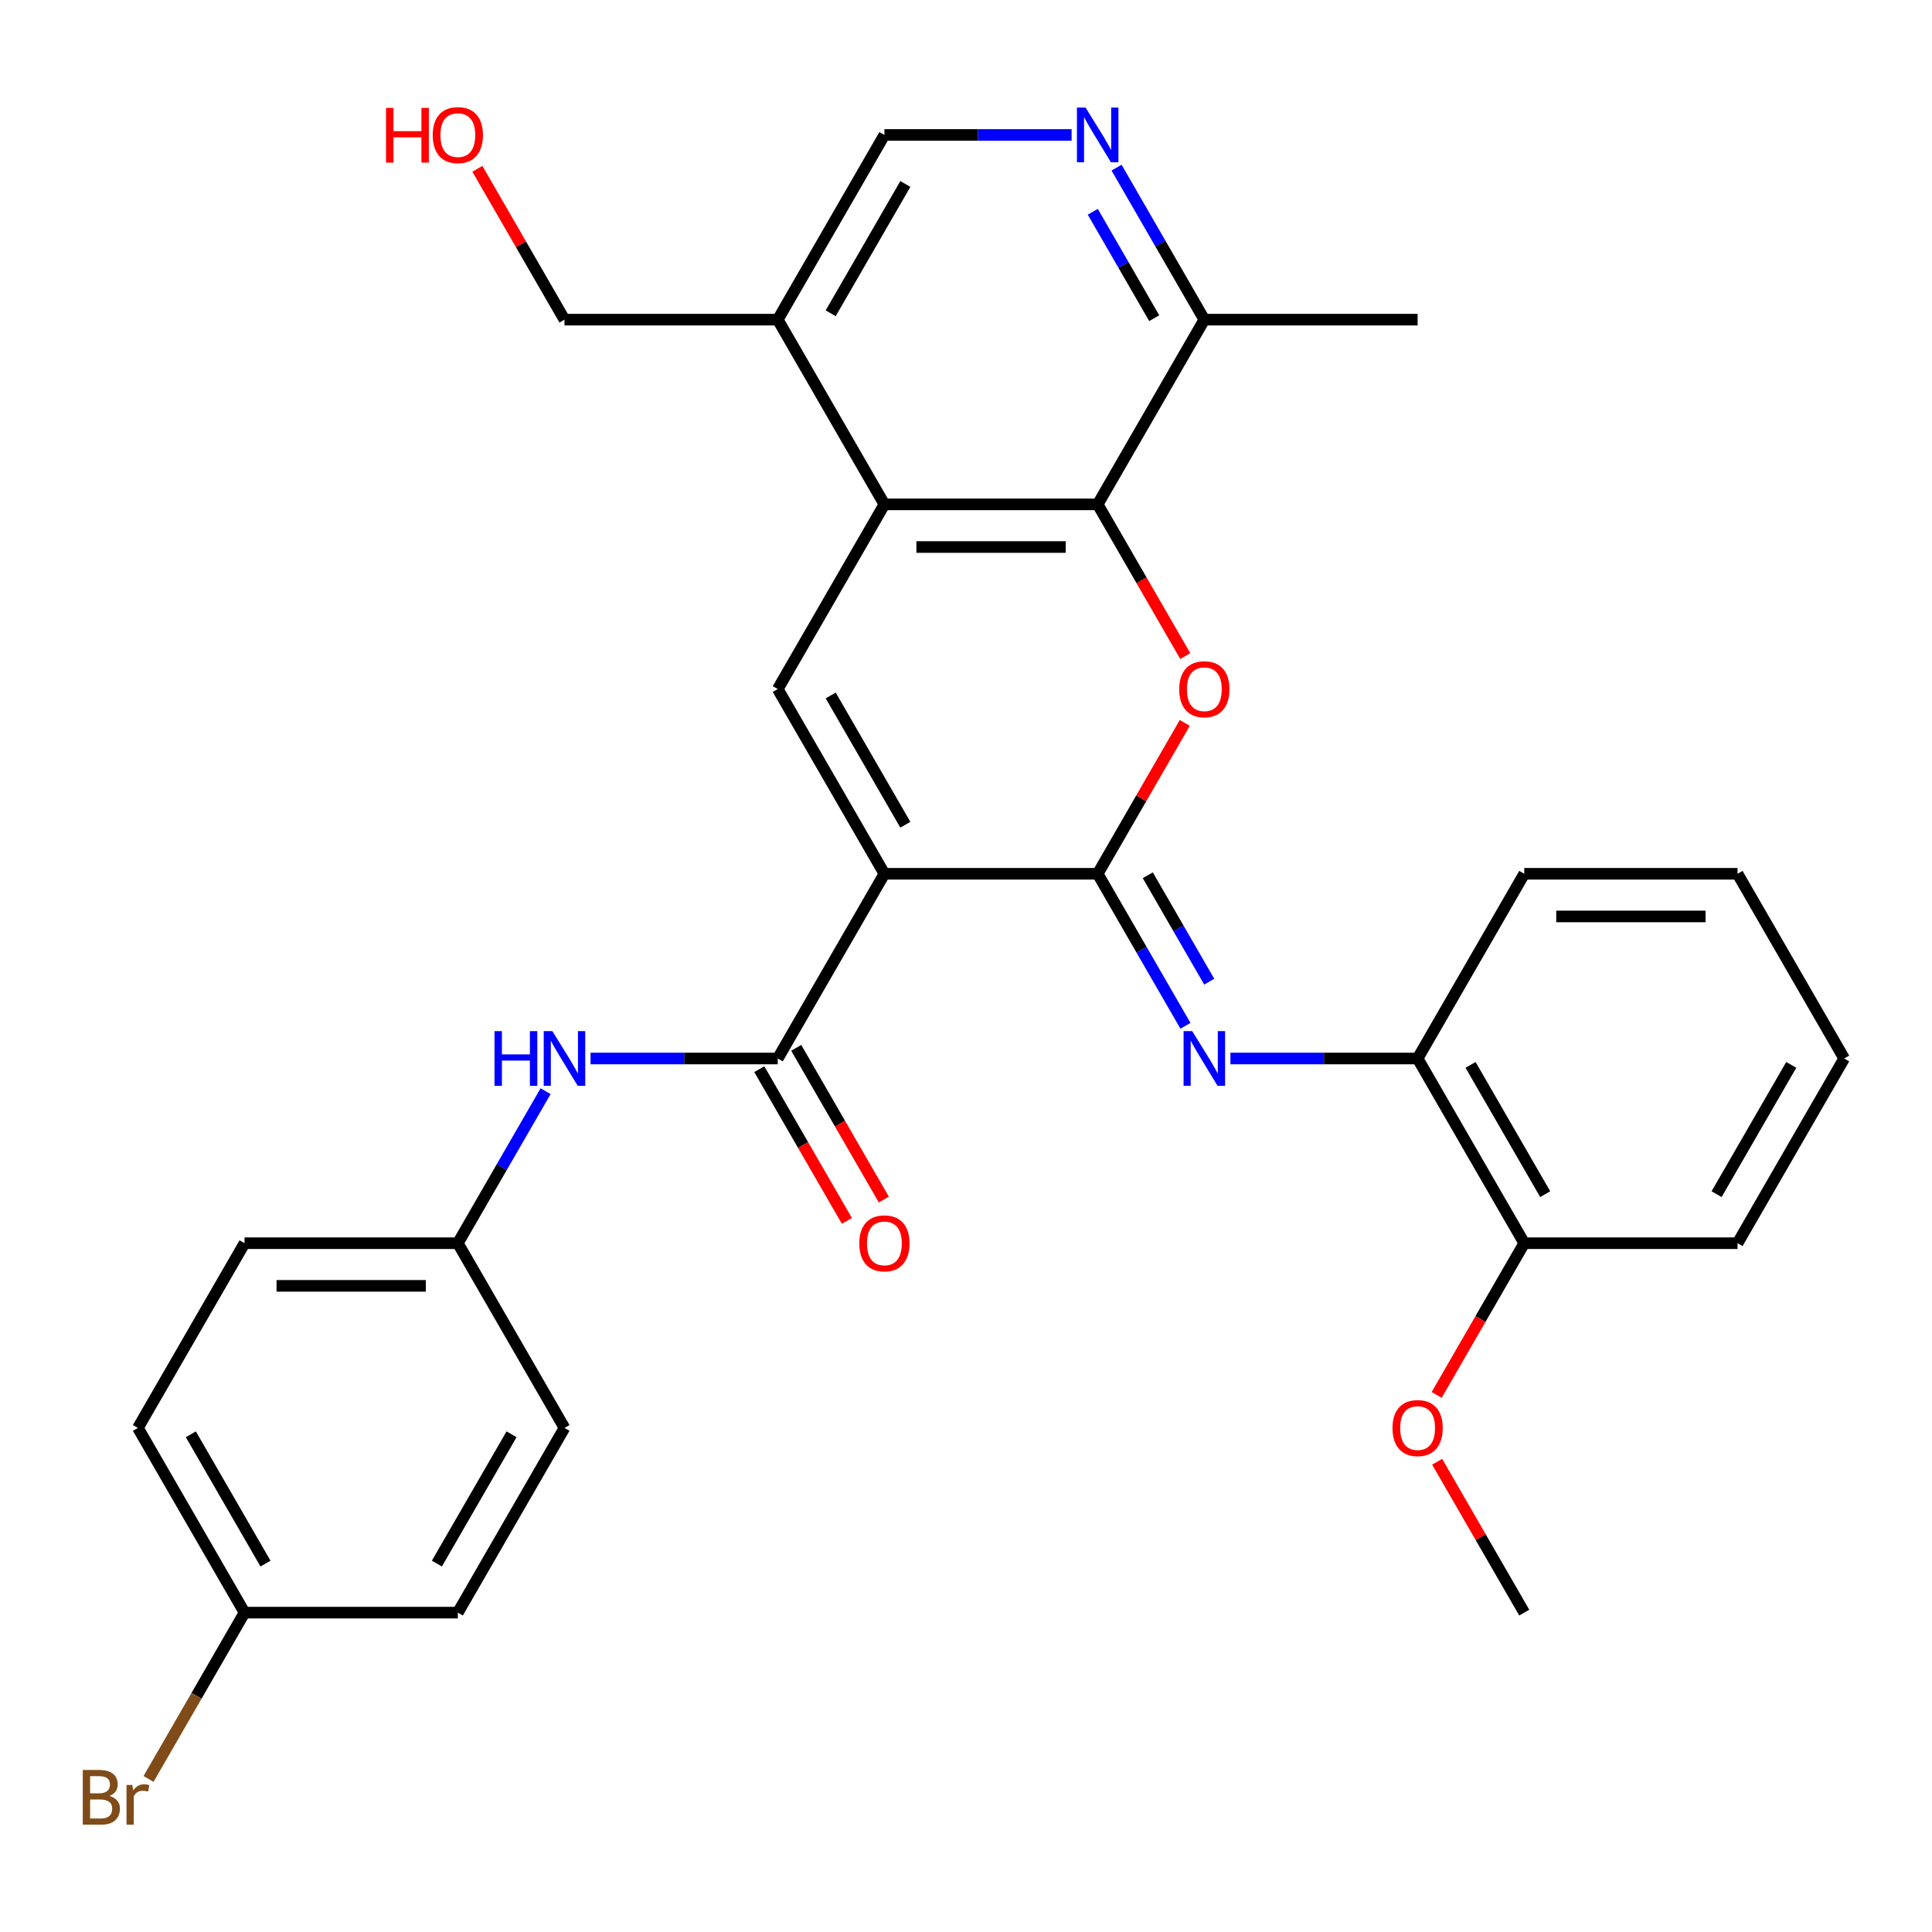 <?xml version='1.0' encoding='iso-8859-1'?>
<svg version='1.1' baseProfile='full'
              xmlns='http://www.w3.org/2000/svg'
                      xmlns:rdkit='http://www.rdkit.org/xml'
                      xmlns:xlink='http://www.w3.org/1999/xlink'
                  xml:space='preserve'
width='1000px' height='1000px' viewBox='0 0 1000 1000'>
<!-- END OF HEADER -->
<rect style='opacity:1.0;fill:#FFFFFF;stroke:none' width='1000' height='1000' x='0' y='0'> </rect>
<path class='bond-0' d='M 457.765,452.27 L 568.16,452.27' style='fill:none;fill-rule:evenodd;stroke:#000000;stroke-width:6px;stroke-linecap:butt;stroke-linejoin:miter;stroke-opacity:1' />
<path class='bond-2' d='M 457.765,452.27 L 402.567,356.664' style='fill:none;fill-rule:evenodd;stroke:#000000;stroke-width:6px;stroke-linecap:butt;stroke-linejoin:miter;stroke-opacity:1' />
<path class='bond-2' d='M 468.606,426.89 L 429.967,359.966' style='fill:none;fill-rule:evenodd;stroke:#000000;stroke-width:6px;stroke-linecap:butt;stroke-linejoin:miter;stroke-opacity:1' />
<path class='bond-3' d='M 457.765,452.27 L 402.567,547.875' style='fill:none;fill-rule:evenodd;stroke:#000000;stroke-width:6px;stroke-linecap:butt;stroke-linejoin:miter;stroke-opacity:1' />
<path class='bond-1' d='M 568.16,452.27 L 590.702,413.227' style='fill:none;fill-rule:evenodd;stroke:#000000;stroke-width:6px;stroke-linecap:butt;stroke-linejoin:miter;stroke-opacity:1' />
<path class='bond-1' d='M 590.702,413.227 L 613.243,374.184' style='fill:none;fill-rule:evenodd;stroke:#FF0000;stroke-width:6px;stroke-linecap:butt;stroke-linejoin:miter;stroke-opacity:1' />
<path class='bond-6' d='M 568.16,452.27 L 590.875,491.613' style='fill:none;fill-rule:evenodd;stroke:#000000;stroke-width:6px;stroke-linecap:butt;stroke-linejoin:miter;stroke-opacity:1' />
<path class='bond-6' d='M 590.875,491.613 L 613.59,530.956' style='fill:none;fill-rule:evenodd;stroke:#0000FF;stroke-width:6px;stroke-linecap:butt;stroke-linejoin:miter;stroke-opacity:1' />
<path class='bond-6' d='M 594.096,453.033 L 609.996,480.573' style='fill:none;fill-rule:evenodd;stroke:#000000;stroke-width:6px;stroke-linecap:butt;stroke-linejoin:miter;stroke-opacity:1' />
<path class='bond-6' d='M 609.996,480.573 L 625.896,508.113' style='fill:none;fill-rule:evenodd;stroke:#0000FF;stroke-width:6px;stroke-linecap:butt;stroke-linejoin:miter;stroke-opacity:1' />
<path class='bond-31' d='M 613.497,339.584 L 590.829,300.322' style='fill:none;fill-rule:evenodd;stroke:#FF0000;stroke-width:6px;stroke-linecap:butt;stroke-linejoin:miter;stroke-opacity:1' />
<path class='bond-31' d='M 590.829,300.322 L 568.16,261.059' style='fill:none;fill-rule:evenodd;stroke:#000000;stroke-width:6px;stroke-linecap:butt;stroke-linejoin:miter;stroke-opacity:1' />
<path class='bond-4' d='M 402.567,356.664 L 457.765,261.059' style='fill:none;fill-rule:evenodd;stroke:#000000;stroke-width:6px;stroke-linecap:butt;stroke-linejoin:miter;stroke-opacity:1' />
<path class='bond-8' d='M 402.567,547.875 L 354.119,547.875' style='fill:none;fill-rule:evenodd;stroke:#000000;stroke-width:6px;stroke-linecap:butt;stroke-linejoin:miter;stroke-opacity:1' />
<path class='bond-8' d='M 354.119,547.875 L 305.671,547.875' style='fill:none;fill-rule:evenodd;stroke:#0000FF;stroke-width:6px;stroke-linecap:butt;stroke-linejoin:miter;stroke-opacity:1' />
<path class='bond-13' d='M 393.006,553.395 L 415.675,592.658' style='fill:none;fill-rule:evenodd;stroke:#000000;stroke-width:6px;stroke-linecap:butt;stroke-linejoin:miter;stroke-opacity:1' />
<path class='bond-13' d='M 415.675,592.658 L 438.343,631.921' style='fill:none;fill-rule:evenodd;stroke:#FF0000;stroke-width:6px;stroke-linecap:butt;stroke-linejoin:miter;stroke-opacity:1' />
<path class='bond-13' d='M 412.127,542.356 L 434.796,581.618' style='fill:none;fill-rule:evenodd;stroke:#000000;stroke-width:6px;stroke-linecap:butt;stroke-linejoin:miter;stroke-opacity:1' />
<path class='bond-13' d='M 434.796,581.618 L 457.464,620.881' style='fill:none;fill-rule:evenodd;stroke:#FF0000;stroke-width:6px;stroke-linecap:butt;stroke-linejoin:miter;stroke-opacity:1' />
<path class='bond-5' d='M 457.765,261.059 L 568.16,261.059' style='fill:none;fill-rule:evenodd;stroke:#000000;stroke-width:6px;stroke-linecap:butt;stroke-linejoin:miter;stroke-opacity:1' />
<path class='bond-5' d='M 474.324,283.138 L 551.601,283.138' style='fill:none;fill-rule:evenodd;stroke:#000000;stroke-width:6px;stroke-linecap:butt;stroke-linejoin:miter;stroke-opacity:1' />
<path class='bond-9' d='M 457.765,261.059 L 402.567,165.453' style='fill:none;fill-rule:evenodd;stroke:#000000;stroke-width:6px;stroke-linecap:butt;stroke-linejoin:miter;stroke-opacity:1' />
<path class='bond-11' d='M 568.16,261.059 L 623.358,165.453' style='fill:none;fill-rule:evenodd;stroke:#000000;stroke-width:6px;stroke-linecap:butt;stroke-linejoin:miter;stroke-opacity:1' />
<path class='bond-10' d='M 636.858,547.875 L 685.306,547.875' style='fill:none;fill-rule:evenodd;stroke:#0000FF;stroke-width:6px;stroke-linecap:butt;stroke-linejoin:miter;stroke-opacity:1' />
<path class='bond-10' d='M 685.306,547.875 L 733.754,547.875' style='fill:none;fill-rule:evenodd;stroke:#000000;stroke-width:6px;stroke-linecap:butt;stroke-linejoin:miter;stroke-opacity:1' />
<path class='bond-7' d='M 554.66,69.848 L 506.213,69.848' style='fill:none;fill-rule:evenodd;stroke:#0000FF;stroke-width:6px;stroke-linecap:butt;stroke-linejoin:miter;stroke-opacity:1' />
<path class='bond-7' d='M 506.213,69.848 L 457.765,69.848' style='fill:none;fill-rule:evenodd;stroke:#000000;stroke-width:6px;stroke-linecap:butt;stroke-linejoin:miter;stroke-opacity:1' />
<path class='bond-32' d='M 577.929,86.768 L 600.644,126.111' style='fill:none;fill-rule:evenodd;stroke:#0000FF;stroke-width:6px;stroke-linecap:butt;stroke-linejoin:miter;stroke-opacity:1' />
<path class='bond-32' d='M 600.644,126.111 L 623.358,165.453' style='fill:none;fill-rule:evenodd;stroke:#000000;stroke-width:6px;stroke-linecap:butt;stroke-linejoin:miter;stroke-opacity:1' />
<path class='bond-32' d='M 565.622,109.61 L 581.523,137.15' style='fill:none;fill-rule:evenodd;stroke:#0000FF;stroke-width:6px;stroke-linecap:butt;stroke-linejoin:miter;stroke-opacity:1' />
<path class='bond-32' d='M 581.523,137.15 L 597.423,164.69' style='fill:none;fill-rule:evenodd;stroke:#000000;stroke-width:6px;stroke-linecap:butt;stroke-linejoin:miter;stroke-opacity:1' />
<path class='bond-15' d='M 282.402,564.795 L 259.688,604.138' style='fill:none;fill-rule:evenodd;stroke:#0000FF;stroke-width:6px;stroke-linecap:butt;stroke-linejoin:miter;stroke-opacity:1' />
<path class='bond-15' d='M 259.688,604.138 L 236.973,643.481' style='fill:none;fill-rule:evenodd;stroke:#000000;stroke-width:6px;stroke-linecap:butt;stroke-linejoin:miter;stroke-opacity:1' />
<path class='bond-12' d='M 402.567,165.453 L 457.765,69.848' style='fill:none;fill-rule:evenodd;stroke:#000000;stroke-width:6px;stroke-linecap:butt;stroke-linejoin:miter;stroke-opacity:1' />
<path class='bond-12' d='M 429.967,162.152 L 468.606,95.228' style='fill:none;fill-rule:evenodd;stroke:#000000;stroke-width:6px;stroke-linecap:butt;stroke-linejoin:miter;stroke-opacity:1' />
<path class='bond-23' d='M 402.567,165.453 L 292.171,165.453' style='fill:none;fill-rule:evenodd;stroke:#000000;stroke-width:6px;stroke-linecap:butt;stroke-linejoin:miter;stroke-opacity:1' />
<path class='bond-14' d='M 733.754,547.875 L 788.952,643.481' style='fill:none;fill-rule:evenodd;stroke:#000000;stroke-width:6px;stroke-linecap:butt;stroke-linejoin:miter;stroke-opacity:1' />
<path class='bond-14' d='M 761.155,551.177 L 799.793,618.101' style='fill:none;fill-rule:evenodd;stroke:#000000;stroke-width:6px;stroke-linecap:butt;stroke-linejoin:miter;stroke-opacity:1' />
<path class='bond-25' d='M 733.754,547.875 L 788.952,452.27' style='fill:none;fill-rule:evenodd;stroke:#000000;stroke-width:6px;stroke-linecap:butt;stroke-linejoin:miter;stroke-opacity:1' />
<path class='bond-26' d='M 623.358,165.453 L 733.754,165.453' style='fill:none;fill-rule:evenodd;stroke:#000000;stroke-width:6px;stroke-linecap:butt;stroke-linejoin:miter;stroke-opacity:1' />
<path class='bond-22' d='M 788.952,643.481 L 766.283,682.744' style='fill:none;fill-rule:evenodd;stroke:#000000;stroke-width:6px;stroke-linecap:butt;stroke-linejoin:miter;stroke-opacity:1' />
<path class='bond-22' d='M 766.283,682.744 L 743.615,722.007' style='fill:none;fill-rule:evenodd;stroke:#FF0000;stroke-width:6px;stroke-linecap:butt;stroke-linejoin:miter;stroke-opacity:1' />
<path class='bond-27' d='M 788.952,643.481 L 899.348,643.481' style='fill:none;fill-rule:evenodd;stroke:#000000;stroke-width:6px;stroke-linecap:butt;stroke-linejoin:miter;stroke-opacity:1' />
<path class='bond-18' d='M 236.973,643.481 L 292.171,739.086' style='fill:none;fill-rule:evenodd;stroke:#000000;stroke-width:6px;stroke-linecap:butt;stroke-linejoin:miter;stroke-opacity:1' />
<path class='bond-19' d='M 236.973,643.481 L 126.577,643.481' style='fill:none;fill-rule:evenodd;stroke:#000000;stroke-width:6px;stroke-linecap:butt;stroke-linejoin:miter;stroke-opacity:1' />
<path class='bond-19' d='M 220.414,665.56 L 143.137,665.56' style='fill:none;fill-rule:evenodd;stroke:#000000;stroke-width:6px;stroke-linecap:butt;stroke-linejoin:miter;stroke-opacity:1' />
<path class='bond-16' d='M 126.577,834.692 L 71.379,739.086' style='fill:none;fill-rule:evenodd;stroke:#000000;stroke-width:6px;stroke-linecap:butt;stroke-linejoin:miter;stroke-opacity:1' />
<path class='bond-16' d='M 137.419,809.312 L 98.78,742.388' style='fill:none;fill-rule:evenodd;stroke:#000000;stroke-width:6px;stroke-linecap:butt;stroke-linejoin:miter;stroke-opacity:1' />
<path class='bond-17' d='M 126.577,834.692 L 101.727,877.735' style='fill:none;fill-rule:evenodd;stroke:#000000;stroke-width:6px;stroke-linecap:butt;stroke-linejoin:miter;stroke-opacity:1' />
<path class='bond-17' d='M 101.727,877.735 L 76.876,920.778' style='fill:none;fill-rule:evenodd;stroke:#7F4C19;stroke-width:6px;stroke-linecap:butt;stroke-linejoin:miter;stroke-opacity:1' />
<path class='bond-33' d='M 126.577,834.692 L 236.973,834.692' style='fill:none;fill-rule:evenodd;stroke:#000000;stroke-width:6px;stroke-linecap:butt;stroke-linejoin:miter;stroke-opacity:1' />
<path class='bond-21' d='M 292.171,739.086 L 236.973,834.692' style='fill:none;fill-rule:evenodd;stroke:#000000;stroke-width:6px;stroke-linecap:butt;stroke-linejoin:miter;stroke-opacity:1' />
<path class='bond-21' d='M 264.77,742.388 L 226.132,809.312' style='fill:none;fill-rule:evenodd;stroke:#000000;stroke-width:6px;stroke-linecap:butt;stroke-linejoin:miter;stroke-opacity:1' />
<path class='bond-20' d='M 126.577,643.481 L 71.379,739.086' style='fill:none;fill-rule:evenodd;stroke:#000000;stroke-width:6px;stroke-linecap:butt;stroke-linejoin:miter;stroke-opacity:1' />
<path class='bond-28' d='M 743.869,756.606 L 766.41,795.649' style='fill:none;fill-rule:evenodd;stroke:#FF0000;stroke-width:6px;stroke-linecap:butt;stroke-linejoin:miter;stroke-opacity:1' />
<path class='bond-28' d='M 766.41,795.649 L 788.952,834.692' style='fill:none;fill-rule:evenodd;stroke:#000000;stroke-width:6px;stroke-linecap:butt;stroke-linejoin:miter;stroke-opacity:1' />
<path class='bond-24' d='M 292.171,165.453 L 269.63,126.411' style='fill:none;fill-rule:evenodd;stroke:#000000;stroke-width:6px;stroke-linecap:butt;stroke-linejoin:miter;stroke-opacity:1' />
<path class='bond-24' d='M 269.63,126.411 L 247.088,87.368' style='fill:none;fill-rule:evenodd;stroke:#FF0000;stroke-width:6px;stroke-linecap:butt;stroke-linejoin:miter;stroke-opacity:1' />
<path class='bond-29' d='M 788.952,452.27 L 899.348,452.27' style='fill:none;fill-rule:evenodd;stroke:#000000;stroke-width:6px;stroke-linecap:butt;stroke-linejoin:miter;stroke-opacity:1' />
<path class='bond-29' d='M 805.511,474.349 L 882.788,474.349' style='fill:none;fill-rule:evenodd;stroke:#000000;stroke-width:6px;stroke-linecap:butt;stroke-linejoin:miter;stroke-opacity:1' />
<path class='bond-34' d='M 899.348,643.481 L 954.545,547.875' style='fill:none;fill-rule:evenodd;stroke:#000000;stroke-width:6px;stroke-linecap:butt;stroke-linejoin:miter;stroke-opacity:1' />
<path class='bond-34' d='M 888.506,618.101 L 927.145,551.177' style='fill:none;fill-rule:evenodd;stroke:#000000;stroke-width:6px;stroke-linecap:butt;stroke-linejoin:miter;stroke-opacity:1' />
<path class='bond-30' d='M 899.348,452.27 L 954.545,547.875' style='fill:none;fill-rule:evenodd;stroke:#000000;stroke-width:6px;stroke-linecap:butt;stroke-linejoin:miter;stroke-opacity:1' />
<path  class='atom-2' d='M 610.358 356.744
Q 610.358 349.944, 613.718 346.144
Q 617.078 342.344, 623.358 342.344
Q 629.638 342.344, 632.998 346.144
Q 636.358 349.944, 636.358 356.744
Q 636.358 363.624, 632.958 367.544
Q 629.558 371.424, 623.358 371.424
Q 617.118 371.424, 613.718 367.544
Q 610.358 363.664, 610.358 356.744
M 623.358 368.224
Q 627.678 368.224, 629.998 365.344
Q 632.358 362.424, 632.358 356.744
Q 632.358 351.184, 629.998 348.384
Q 627.678 345.544, 623.358 345.544
Q 619.038 345.544, 616.678 348.344
Q 614.358 351.144, 614.358 356.744
Q 614.358 362.464, 616.678 365.344
Q 619.038 368.224, 623.358 368.224
' fill='#FF0000'/>
<path  class='atom-7' d='M 617.098 533.715
L 626.378 548.715
Q 627.298 550.195, 628.778 552.875
Q 630.258 555.555, 630.338 555.715
L 630.338 533.715
L 634.098 533.715
L 634.098 562.035
L 630.218 562.035
L 620.258 545.635
Q 619.098 543.715, 617.858 541.515
Q 616.658 539.315, 616.298 538.635
L 616.298 562.035
L 612.618 562.035
L 612.618 533.715
L 617.098 533.715
' fill='#0000FF'/>
<path  class='atom-8' d='M 561.9 55.688
L 571.18 70.688
Q 572.1 72.168, 573.58 74.848
Q 575.06 77.528, 575.14 77.688
L 575.14 55.688
L 578.9 55.688
L 578.9 84.008
L 575.02 84.008
L 565.06 67.608
Q 563.9 65.688, 562.66 63.488
Q 561.46 61.288, 561.1 60.608
L 561.1 84.008
L 557.42 84.008
L 557.42 55.688
L 561.9 55.688
' fill='#0000FF'/>
<path  class='atom-9' d='M 255.951 533.715
L 259.791 533.715
L 259.791 545.755
L 274.271 545.755
L 274.271 533.715
L 278.111 533.715
L 278.111 562.035
L 274.271 562.035
L 274.271 548.955
L 259.791 548.955
L 259.791 562.035
L 255.951 562.035
L 255.951 533.715
' fill='#0000FF'/>
<path  class='atom-9' d='M 285.911 533.715
L 295.191 548.715
Q 296.111 550.195, 297.591 552.875
Q 299.071 555.555, 299.151 555.715
L 299.151 533.715
L 302.911 533.715
L 302.911 562.035
L 299.031 562.035
L 289.071 545.635
Q 287.911 543.715, 286.671 541.515
Q 285.471 539.315, 285.111 538.635
L 285.111 562.035
L 281.431 562.035
L 281.431 533.715
L 285.911 533.715
' fill='#0000FF'/>
<path  class='atom-14' d='M 444.765 643.561
Q 444.765 636.761, 448.125 632.961
Q 451.485 629.161, 457.765 629.161
Q 464.045 629.161, 467.405 632.961
Q 470.765 636.761, 470.765 643.561
Q 470.765 650.441, 467.365 654.361
Q 463.965 658.241, 457.765 658.241
Q 451.525 658.241, 448.125 654.361
Q 444.765 650.481, 444.765 643.561
M 457.765 655.041
Q 462.085 655.041, 464.405 652.161
Q 466.765 649.241, 466.765 643.561
Q 466.765 638.001, 464.405 635.201
Q 462.085 632.361, 457.765 632.361
Q 453.445 632.361, 451.085 635.161
Q 448.765 637.961, 448.765 643.561
Q 448.765 649.281, 451.085 652.161
Q 453.445 655.041, 457.765 655.041
' fill='#FF0000'/>
<path  class='atom-18' d='M 56.599 929.578
Q 59.319 930.338, 60.679 932.018
Q 62.08 933.658, 62.08 936.098
Q 62.08 940.018, 59.559 942.258
Q 57.08 944.458, 52.359 944.458
L 42.84 944.458
L 42.84 916.138
L 51.2 916.138
Q 56.039 916.138, 58.48 918.098
Q 60.919 920.058, 60.919 923.658
Q 60.919 927.938, 56.599 929.578
M 46.639 919.338
L 46.639 928.218
L 51.2 928.218
Q 53.999 928.218, 55.44 927.098
Q 56.919 925.938, 56.919 923.658
Q 56.919 919.338, 51.2 919.338
L 46.639 919.338
M 52.359 941.258
Q 55.12 941.258, 56.599 939.938
Q 58.08 938.618, 58.08 936.098
Q 58.08 933.778, 56.44 932.618
Q 54.84 931.418, 51.76 931.418
L 46.639 931.418
L 46.639 941.258
L 52.359 941.258
' fill='#7F4C19'/>
<path  class='atom-18' d='M 68.519 923.898
L 68.96 926.738
Q 71.12 923.538, 74.639 923.538
Q 75.76 923.538, 77.279 923.938
L 76.68 927.298
Q 74.96 926.898, 73.999 926.898
Q 72.32 926.898, 71.2 927.578
Q 70.12 928.218, 69.24 929.778
L 69.24 944.458
L 65.48 944.458
L 65.48 923.898
L 68.519 923.898
' fill='#7F4C19'/>
<path  class='atom-23' d='M 720.754 739.166
Q 720.754 732.366, 724.114 728.566
Q 727.474 724.766, 733.754 724.766
Q 740.034 724.766, 743.394 728.566
Q 746.754 732.366, 746.754 739.166
Q 746.754 746.046, 743.354 749.966
Q 739.954 753.846, 733.754 753.846
Q 727.514 753.846, 724.114 749.966
Q 720.754 746.086, 720.754 739.166
M 733.754 750.646
Q 738.074 750.646, 740.394 747.766
Q 742.754 744.846, 742.754 739.166
Q 742.754 733.606, 740.394 730.806
Q 738.074 727.966, 733.754 727.966
Q 729.434 727.966, 727.074 730.766
Q 724.754 733.566, 724.754 739.166
Q 724.754 744.886, 727.074 747.766
Q 729.434 750.646, 733.754 750.646
' fill='#FF0000'/>
<path  class='atom-25' d='M 199.813 55.848
L 203.653 55.848
L 203.653 67.888
L 218.133 67.888
L 218.133 55.848
L 221.973 55.848
L 221.973 84.168
L 218.133 84.168
L 218.133 71.088
L 203.653 71.088
L 203.653 84.168
L 199.813 84.168
L 199.813 55.848
' fill='#FF0000'/>
<path  class='atom-25' d='M 223.973 69.928
Q 223.973 63.128, 227.333 59.328
Q 230.693 55.528, 236.973 55.528
Q 243.253 55.528, 246.613 59.328
Q 249.973 63.128, 249.973 69.928
Q 249.973 76.808, 246.573 80.728
Q 243.173 84.608, 236.973 84.608
Q 230.733 84.608, 227.333 80.728
Q 223.973 76.848, 223.973 69.928
M 236.973 81.408
Q 241.293 81.408, 243.613 78.528
Q 245.973 75.608, 245.973 69.928
Q 245.973 64.368, 243.613 61.568
Q 241.293 58.728, 236.973 58.728
Q 232.653 58.728, 230.293 61.528
Q 227.973 64.328, 227.973 69.928
Q 227.973 75.648, 230.293 78.528
Q 232.653 81.408, 236.973 81.408
' fill='#FF0000'/>
</svg>
